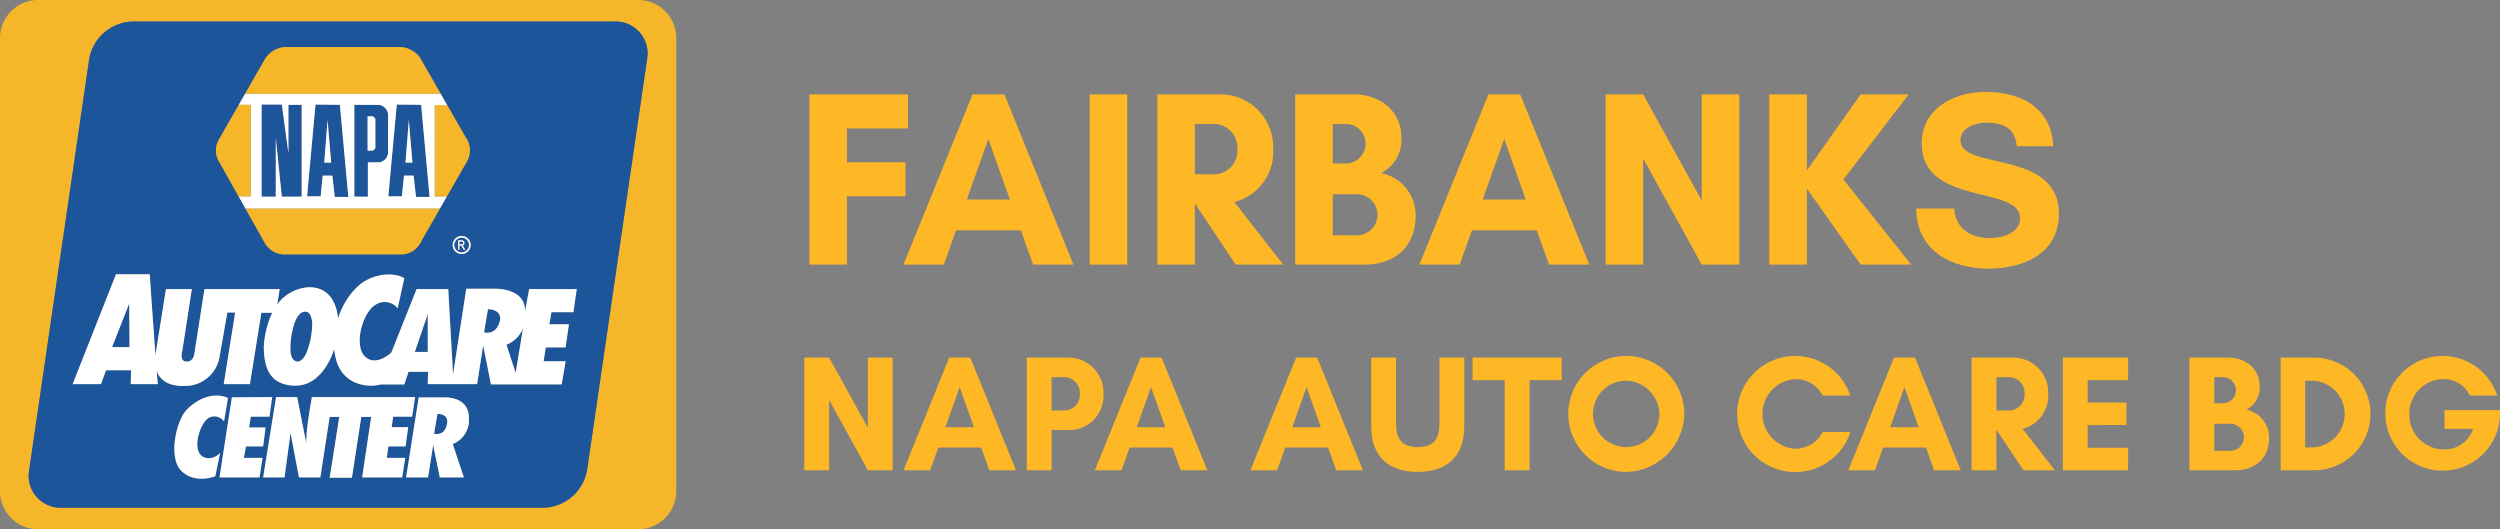 <svg id="Layer_2" data-name="Layer 2" xmlns="http://www.w3.org/2000/svg" width="329.597" height="69.775" viewBox="0 0 329.597 69.775"><rect x="0" y="0" width="329.597" height="69.775" fill="#808080" stroke="none"/><defs><style>.cls-1{fill:#f5b729;}.cls-2{fill:#1c559a;}.cls-3{fill:#fff;}.cls-4{fill:#feb825;}</style></defs><title>fairbanks napa bdg - header logo</title><path class="cls-1" d="M84.149,0H5.009A5.024,5.024,0,0,0,0,5.009V64.766a5.024,5.024,0,0,0,5.009,5.009H84.149a5.024,5.024,0,0,0,5.009-5.009V5.009A5.024,5.024,0,0,0,84.149,0ZM85.313,7.792,77.4,61.984a5.988,5.988,0,0,1-5.733,4.956H8.13a4.215,4.215,0,0,1-4.285-4.956L11.758,7.792A5.988,5.988,0,0,1,17.49,2.835H81.028A4.215,4.215,0,0,1,85.313,7.792Z"/><polygon class="cls-2" points="36.359 18.189 37.153 25.925 39.772 25.925 39.772 13.824 38.026 13.824 38.026 20.211 37.153 13.785 34.494 13.785 34.494 25.925 36.359 25.925 36.359 18.189"/><path class="cls-2" d="M42.549,23.147h1.27l.317,2.817h1.785L44.81,13.824l-3.214-.04-1.111,12.101H42.272Zm.634-7.34.477,5.634h-.913Z"/><path class="cls-2" d="M48.5,21.402h1.508a1.364,1.364,0,0,0,1.151-1.27v-5.038a1.394,1.394,0,0,0-1.21-1.27H46.716v12.101h1.785Zm-.039-6.07.679.002a.758.758,0,0,1,.352.355v3.73c0,.277-.357.436-.357.436H48.461Z"/><path class="cls-2" d="M53.261,23.147h1.27l.317,2.817h1.785L55.524,13.824l-3.215-.04-1.11,12.101h1.785Zm.636-7.34.476,5.634H53.46Z"/><path class="cls-2" d="M57.666,54.571l-.436,2.619s1.389.397,1.706-1.309C59.213,54.492,57.666,54.571,57.666,54.571Z"/><path class="cls-2" d="M39.891,41.161c-1.309.476-1.785,4.325-1.547,5.515.238,1.19,1.309,1.507,2.063-.159a10.594,10.594,0,0,0,.754-3.769S41.2,40.685,39.891,41.161Z"/><polygon class="cls-2" points="14.776 45.763 17.077 45.763 17.037 40.01 14.776 45.763"/><path class="cls-2" d="M64.331,40.764l-.516,3.055s1.508.476,2.063-1.389C66.315,40.725,64.331,40.764,64.331,40.764Z"/><path class="cls-2" d="M66.771,45.446l1.21,3.71.972-5.872A3.835,3.835,0,0,1,66.771,45.446Z"/><polygon class="cls-2" points="56.396 46.398 56.396 41.399 54.69 46.398 56.396 46.398"/><path class="cls-2" d="M81.028,2.835H17.49a5.988,5.988,0,0,0-5.733,4.956L3.844,61.984A4.215,4.215,0,0,0,8.13,66.94H71.667A5.988,5.988,0,0,0,77.4,61.984L85.313,7.792A4.215,4.215,0,0,0,81.028,2.835ZM28.82,18.466,31.479,13.824l.841-1.468,2.612-4.563a3.366,3.366,0,0,1,2.578-1.587h15.395A3.467,3.467,0,0,1,55.365,7.596l2.731,4.761L58.96,13.864l2.436,4.246a2.927,2.927,0,0,1,.119,3.253l-2.614,4.562-.91,1.587L55.603,31.678a3.014,3.014,0,0,1-2.5,1.864H37.311a3.056,3.056,0,0,1-2.421-1.547L32.369,27.512l-.915-1.626-2.634-4.681A2.869,2.869,0,0,1,28.82,18.466ZM62.049,32.301A1.185,1.185,0,1,1,60.864,31.116,1.185,1.185,0,0,1,62.049,32.301ZM23.941,62.11c-1.825-1.746-.714-6.705.714-8.134,1.428-1.428,3.491-2.341,5.396-1.508l-.516,3.095a1.551,1.551,0,0,0-1.944-.516c-1.23.555-2.698,4.999-.278,5.356a1.991,1.991,0,0,0,1.706-.714l-.635,3.095S25.766,63.856,23.941,62.11Zm10.276.833H28.94l1.627-10.554,5.317-.04-.357,2.579h-2.46l-.238,1.428h2.182l-.317,2.5H32.431l-.278,1.507h2.46ZM53.42,60.364l-.397,2.579H47.746l1.19-7.975H47.628l-1.23,8.015H43.461l1.27-8.015H43.461l-1.23,7.975H39.414l-1.111-5.872L37.51,62.943h-2.817l1.706-10.594h2.778l1.23,6.229c-.198-1.349.714-6.229.714-6.229H54.73l-.397,2.579H51.833l-.198,1.388H53.817l-.357,2.539H51.198L51,60.364Zm8.411-4.999a3.382,3.382,0,0,1-2.142,3.174l1.468,4.404H57.983l-.873-4.285-.675,4.285H53.539l1.666-10.554h3.611C60.006,52.468,61.911,52.866,61.831,55.365ZM75.599,41.161H72.703l-.278,1.587H75.004L74.568,45.803H71.949l-.278,1.825h2.897l-.516,3.055H64.728l-1.032-5.158L62.903,50.644H56.396l.04-1.627h-2.579l-.555,1.666H50.206A5.296,5.296,0,0,1,46.596,50.326c-1.547-.833-2.301-2.103-2.54-4.325,0,0-1.349,4.92-5.197,4.841-3.849-.079-4.007-3.254-4.087-4.96a12.272,12.272,0,0,1,1.111-4.642H34.455l-1.508,9.403h-3.452l1.508-9.443H29.971L28.94,47.073a4.597,4.597,0,0,1-4.682,3.809c-3.214.079-3.61-2.063-3.61-2.063l.159,1.825H17.235l.04-1.825h-3.293l-.675,1.825H9.578l5.713-14.482h4.444l.754,10.673,1.389-8.729h3.412L24.02,46.359s-.397,1.309.595,1.309,1.032-1.19,1.032-1.19l1.309-8.372h9.919L36.558,40.13a5.527,5.527,0,0,1,4.206-2.262c2.658,0,3.61,2.103,3.809,4.126a9.774,9.774,0,0,1,2.778-4.404c2.023-1.666,4.761-1.666,5.951-.913l-.873,3.968a2.161,2.161,0,0,0-2.896-.476c-1.785,1.032-2.896,5.396-1.428,6.824,1.468,1.428,3.492-.516,3.492-.516l3.333-8.372H59.094l.635,11.268,1.746-11.308h3.809s4.087-.119,3.928,3.055l.555-3.016h6.269Z"/><path class="cls-2" d="M61.039,32.129a.205.205,0,0,0,.026-.105.179.179,0,0,0-.049-.135.207.207,0,0,0-.149-.049h-.299v.374h.268a.333.333,0,0,0,.134-.021A.157.157,0,0,0,61.039,32.129Z"/><path class="cls-2" d="M60.864,31.331a.97.97,0,1,0,.97.97A.971.971,0,0,0,60.864,31.331Zm.26,1.592-.137-.26-.115-.198a.216.216,0,0,0-.071-.065.225.225,0,0,0-.096-.017h-.137v.539h-.161v-1.243h.455a.472.472,0,0,1,.211.036.274.274,0,0,1,.114.119.4.4,0,0,1,.044.19.351.351,0,0,1-.075.232.339.339,0,0,1-.189.105l.066.052.105.157.185.351Z"/><path class="cls-1" d="M57.309,25.925h1.592l2.614-4.562a2.927,2.927,0,0,0-.119-3.253L58.96,13.864H57.309Z"/><path class="cls-3" d="M33.066,25.885H31.454l.915,1.626H57.991l.91-1.587H57.309v-12.061H58.96l-.864-1.508H32.319l-.841,1.468H33.066Zm19.243-12.101,3.215.04,1.11,12.14h-1.785l-.317-2.817H53.261l-.277,2.738h-1.785Zm-5.593.04H49.949a1.394,1.394,0,0,1,1.21,1.27v5.038A1.364,1.364,0,0,1,50.008,21.402H48.5v4.523H46.716Zm-5.119-.04,3.214.04,1.111,12.14h-1.785l-.317-2.817H42.549L42.272,25.885h-1.787Zm-7.102,0h2.659l.874,6.427V13.824H39.772v12.101h-2.619l-.794-7.736v7.736H34.494Z"/><path class="cls-1" d="M55.365,7.596a3.467,3.467,0,0,0-2.461-1.389h-15.395a3.366,3.366,0,0,0-2.578,1.587l-2.612,4.563H58.096Z"/><path class="cls-1" d="M34.891,31.995a3.056,3.056,0,0,0,2.421,1.547H53.103a3.014,3.014,0,0,0,2.5-1.864l2.388-4.166H32.369Z"/><polygon class="cls-3" points="53.897 15.807 53.46 21.442 54.373 21.442 53.897 15.807"/><path class="cls-3" d="M49.491,19.419V15.688a.758.758,0,0,0-.352-.355l-.679-.002V19.855h.674S49.491,19.696,49.491,19.419Z"/><polygon class="cls-3" points="43.184 15.807 42.748 21.442 43.661 21.442 43.184 15.807"/><path class="cls-1" d="M31.454,25.885H33.066V13.824H31.479L28.82,18.466a2.869,2.869,0,0,0,0,2.738Z"/><path class="cls-3" d="M27.313,60.404c-2.42-.357-.952-4.801.278-5.356a1.551,1.551,0,0,1,1.944.516l.516-3.095c-1.904-.833-3.968.079-5.396,1.508-1.428,1.428-2.539,6.388-.714,8.134,1.825,1.746,4.444.675,4.444.675l.635-3.095A1.991,1.991,0,0,1,27.313,60.404Z"/><polygon class="cls-3" points="32.431 58.857 34.693 58.857 35.01 56.357 32.828 56.357 33.066 54.929 35.526 54.929 35.883 52.349 30.567 52.389 28.94 62.943 34.217 62.943 34.614 60.364 32.154 60.364 32.431 58.857"/><path class="cls-3" d="M53.46,58.857l.357-2.539h-2.182l.198-1.388h2.5l.397-2.579H41.12S40.208,57.23,40.406,58.579l-1.23-6.229H36.399L34.693,62.943H37.51l.794-5.872,1.111,5.872h2.817l1.23-7.975h1.27l-1.27,8.015h2.936l1.23-8.015H48.937l-1.19,7.975h5.277l.397-2.579H51l.198-1.507Z"/><path class="cls-3" d="M58.816,52.389H55.206L53.539,62.943h2.896l.675-4.285.873,4.285h3.174l-1.468-4.404a3.382,3.382,0,0,0,2.142-3.174C61.911,52.866,60.006,52.468,58.816,52.389Zm.119,3.492c-.317,1.706-1.706,1.309-1.706,1.309l.436-2.619S59.213,54.492,58.935,55.881Z"/><path class="cls-3" d="M69.211,41.121c.159-3.174-3.928-3.055-3.928-3.055H61.474L59.729,49.374l-.635-11.268H54.928l-3.333,8.372s-2.024,1.944-3.492.516c-1.468-1.428-.357-5.793,1.428-6.824a2.161,2.161,0,0,1,2.896.476l.873-3.968c-1.19-.754-3.928-.754-5.951.913a9.774,9.774,0,0,0-2.778,4.404c-.198-2.023-1.151-4.126-3.809-4.126a5.527,5.527,0,0,0-4.206,2.262l.318-2.024H26.956l-1.309,8.372s-.04,1.19-1.032,1.19S24.02,46.359,24.02,46.359l1.27-8.253h-3.412l-1.389,8.729-.754-10.673h-4.444L9.578,50.644h3.729l.675-1.825H17.275l-.04,1.825h3.571l-.159-1.825s.397,2.142,3.61,2.063A4.597,4.597,0,0,0,28.94,47.073l1.032-5.872h1.032l-1.508,9.443h3.452l1.508-9.403h1.428a12.272,12.272,0,0,0-1.111,4.642c.079,1.706.238,4.88,4.087,4.96,3.848.079,5.197-4.841,5.197-4.841.238,2.222.992,3.492,2.54,4.325a5.296,5.296,0,0,0,3.61.357h3.095l.555-1.666h2.579l-.04,1.627H62.903l.793-5.118L64.728,50.683h9.324l.516-3.055H71.671L71.949,45.803h2.619l.436-3.055H72.425l.278-1.587h2.896l.436-3.055H69.767Zm-54.436,4.642,2.261-5.753.04,5.753Zm26.385-3.015a10.594,10.594,0,0,1-.754,3.769c-.754,1.666-1.825,1.349-2.063.159-.238-1.19.238-5.039,1.547-5.515C41.2,40.685,41.16,42.748,41.16,42.748Zm15.235,3.65H54.69L56.396,41.399ZM65.879,42.431c-.555,1.865-2.063,1.389-2.063,1.389l.516-3.055S66.315,40.725,65.879,42.431Zm2.103,6.725L66.771,45.446a3.835,3.835,0,0,0,2.182-2.162Z"/><path class="cls-3" d="M60.864,31.116a1.185,1.185,0,1,0,1.185,1.185A1.185,1.185,0,0,0,60.864,31.116Zm0,2.155a.97.97,0,1,1,.97-.97A.971.971,0,0,1,60.864,33.271Z"/><path class="cls-3" d="M61.032,32.413l-.066-.052a.339.339,0,0,0,.189-.105.351.351,0,0,0,.075-.232.4.4,0,0,0-.044-.19.274.274,0,0,0-.114-.119.472.472,0,0,0-.211-.036h-.455v1.243h.161v-.539h.137a.225.225,0,0,1,.096.017.216.216,0,0,1,.071.065l.115.198.137.26h.198l-.185-.351Zm-.197-.198h-.268v-.374h.299a.207.207,0,0,1,.149.049.179.179,0,0,1,.049.135.205.205,0,0,1-.026.105.157.157,0,0,1-.069.065A.333.333,0,0,1,60.835,32.215Z"/><path class="cls-4" d="M111.657,25.877v9.01h-4.951V12.444h13.004V16.933H111.657v4.456h7.723v4.489Z"/><path class="cls-4" d="M136.211,34.888,134.593,30.366h-8.548L124.428,34.888h-5.314l9.109-22.443h4.191l9.109,22.443Zm-5.908-16.568-2.838,7.987h5.677Z"/><path class="cls-4" d="M143.666,34.888V12.444h4.951V34.888Z"/><path class="cls-4" d="M157.527,34.888h-4.951V12.444h8.416a6.959,6.959,0,0,1,6.865,7.195,6.824,6.824,0,0,1-5.116,6.997l6.436,8.251h-6.271l-5.347-8.02h-.033Zm0-18.549V22.973h2.64a3.096,3.096,0,0,0,2.971-3.333,3.128,3.128,0,0,0-2.971-3.301Z"/><path class="cls-4" d="M179.835,34.888h-9.076V12.444h7.723c3.828,0,6.271,2.542,6.271,5.611a4.879,4.879,0,0,1-2.673,4.753,5.679,5.679,0,0,1,4.555,5.644C186.634,32.313,184.125,34.888,179.835,34.888Zm-2.409-18.549h-1.716v5.215h1.716a2.607,2.607,0,0,0,0-5.215Zm1.419,9.274h-3.135v5.413h3.135a2.707,2.707,0,1,0,0-5.413Z"/><path class="cls-4" d="M204.223,34.888l-1.618-4.521h-8.548l-1.617,4.521h-5.314l9.109-22.443H200.427l9.109,22.443Zm-5.908-16.568-2.838,7.987h5.677Z"/><path class="cls-4" d="M224.352,34.888,216.629,20.893V34.888h-4.951V12.444h4.951l7.723,13.994V12.444H229.303V34.888Z"/><path class="cls-4" d="M238.211,34.888H233.26V12.444h4.951V22.478l7.096-10.034h6.337L243.029,23.666l8.944,11.222h-6.667l-7.096-10.033Z"/><path class="cls-4" d="M266.327,28.749c0-4.357-12.971-1.551-12.971-9.835,0-4.621,4.291-6.799,8.383-6.799,4.621,0,8.779,2.046,8.944,7.162h-4.786c-.264-2.343-1.618-3.103-4.093-3.103-1.386,0-3.333.66-3.333,2.344,0,3.993,12.971,1.122,12.971,9.67,0,5.281-4.72,7.229-9.307,7.229-4.951,0-9.473-2.442-9.505-7.921h5.017c.132,2.673,2.244,3.895,4.687,3.895C263.885,31.389,266.327,30.762,266.327,28.749Z"/><path class="cls-4" d="M114.421,61.996l-5.109-9.258v9.258h-3.275V47.149h3.275l5.109,9.258V47.149h3.275V61.996Z"/><path class="cls-4" d="M130.43,61.996l-1.07-2.991h-5.655L122.635,61.996h-3.515l6.026-14.848h2.773L133.946,61.996Zm-3.909-10.961-1.878,5.284h3.756Z"/><path class="cls-4" d="M138.644,61.996h-3.275V47.149h5.568a4.604,4.604,0,0,1,4.542,4.76,4.505,4.505,0,0,1-4.542,4.782h-2.292Zm0-12.271v4.389h1.747a2.048,2.048,0,0,0,1.965-2.205,2.069,2.069,0,0,0-1.965-2.184Z"/><path class="cls-4" d="M155.656,61.996l-1.07-2.991h-5.655l-1.07,2.991h-3.515l6.026-14.848h2.773l6.027,14.848Zm-3.909-10.961-1.878,5.284h3.756Z"/><path class="cls-4" d="M176.165,61.996l-1.07-2.991h-5.655l-1.07,2.991h-3.515l6.026-14.848h2.773l6.027,14.848Zm-3.909-10.961-1.878,5.284h3.756Z"/><path class="cls-4" d="M193.048,47.149v9.062c0,3.952-2.271,6.005-6.136,6.005-3.865,0-6.136-2.053-6.136-6.005V47.149H184.052v8.581c0,2.053.633,3.21,2.86,3.21,2.249,0,2.86-1.157,2.86-3.21v-8.581Z"/><path class="cls-4" d="M201.655,61.996h-3.275V50.118h-4.236V47.149h11.747v2.969H201.655Z"/><path class="cls-4" d="M214.41,62.215A7.643,7.643,0,1,1,222.052,54.573,7.796,7.796,0,0,1,214.41,62.215Zm0-12.031a4.378,4.378,0,1,0,4.367,4.366A4.529,4.529,0,0,0,214.41,50.184Z"/><path class="cls-4" d="M243.959,56.952a7.654,7.654,0,1,1-.022-4.804h-3.646a3.971,3.971,0,0,0-3.603-2.162,4.593,4.593,0,0,0,0,9.171,4.057,4.057,0,0,0,3.625-2.205Z"/><path class="cls-4" d="M254.989,61.996l-1.07-2.991h-5.655l-1.07,2.991h-3.515l6.026-14.848h2.773l6.027,14.848ZM251.081,51.035l-1.878,5.284h3.756Z"/><path class="cls-4" d="M263.203,61.996H259.928V47.149h5.568a4.604,4.604,0,0,1,4.542,4.76,4.514,4.514,0,0,1-3.384,4.629l4.258,5.459h-4.149l-3.537-5.306h-.022Zm0-12.271v4.389h1.747a2.048,2.048,0,0,0,1.965-2.205,2.069,2.069,0,0,0-1.965-2.184Z"/><path class="cls-4" d="M280.566,61.996h-8.603V47.149h8.603v2.969H275.238v2.948h5.109v2.97H275.238V59.027h5.328Z"/><path class="cls-4" d="M294.654,61.996h-6.005V47.149h5.109c2.533,0,4.149,1.681,4.149,3.712a3.227,3.227,0,0,1-1.769,3.144,3.758,3.758,0,0,1,3.013,3.734C299.152,60.293,297.492,61.996,294.654,61.996ZM293.06,49.725h-1.135v3.45h1.135a1.725,1.725,0,1,0,0-3.45Zm.939,6.136h-2.074v3.581h2.074a1.791,1.791,0,1,0,0-3.581Z"/><path class="cls-4" d="M305.094,47.149a7.424,7.424,0,0,1,0,14.848h-4.411V47.149Zm-.196,11.834a4.403,4.403,0,0,0,0-8.799h-.982v8.799Z"/><path class="cls-4" d="M317.653,54.617a4.533,4.533,0,0,0,4.324,4.629,3.981,3.981,0,0,0,4.083-2.708h-3.777v-2.467h7.314v.502a7.56,7.56,0,1,1-.371-2.424h-3.603a3.803,3.803,0,0,0-3.646-2.162A4.534,4.534,0,0,0,317.653,54.617Z"/></svg>